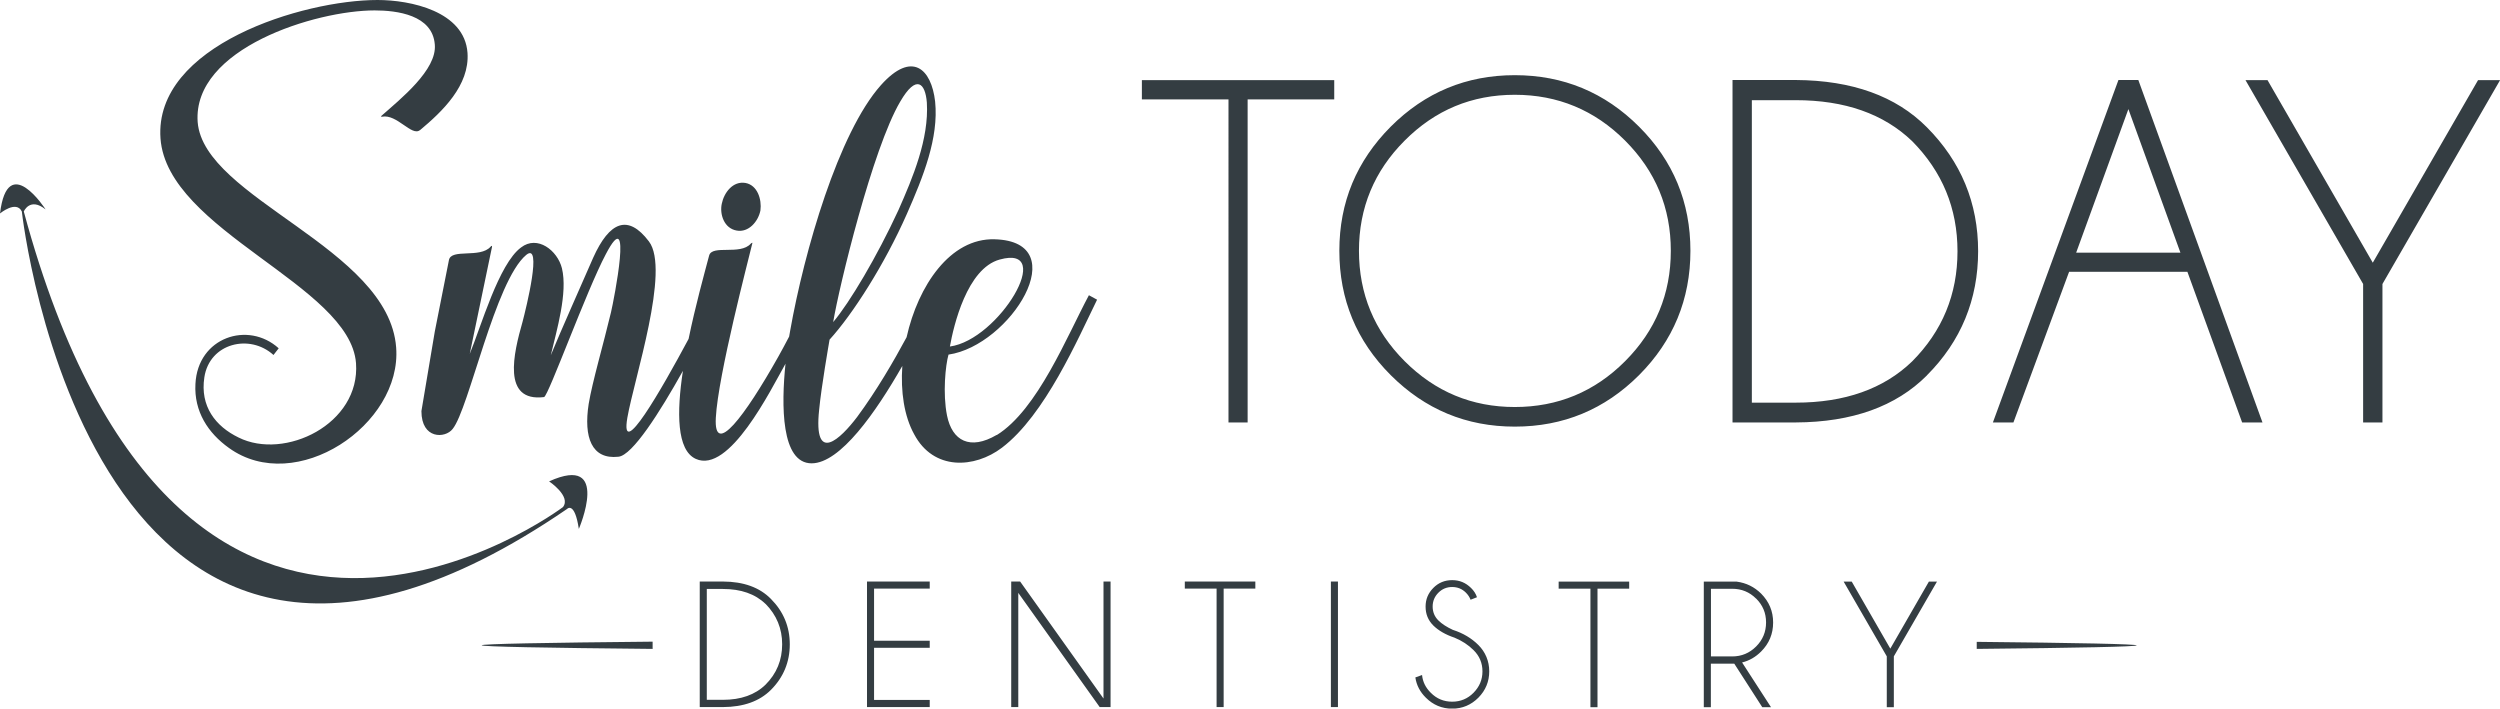 <svg xmlns="http://www.w3.org/2000/svg" id="Layer_1" viewBox="0 0 269.03 76.25"><defs><style>.cls-1,.cls-2{fill:#343d42;}.cls-2{stroke-width:0px;}</style></defs><path class="cls-1" d="m107.26,46.82c4.4-2.72,7.6-10.73,9.92-15.05l.88.48c-2.08,4.24-5.6,12.41-10.24,15.93-2.96,2.24-7.36,2.48-9.44-1.44-1.09-1.96-1.47-4.61-1.28-7.36-2.84,4.98-6.68,10.48-9.76,10.48-3.3,0-3.27-6.28-2.81-10.72-1.61,2.85-6.06,11.89-9.66,10.24-2.05-.94-2.06-4.99-1.38-9.47-2.48,4.44-5.43,9.1-6.94,9.24-2.88.32-3.76-2.08-3.2-5.69.4-2.4,1.6-6.48,2.4-9.85.32-1.36,2.4-11.93-.56-6.25-2.08,3.92-6.16,15.21-6.64,15.37-4.56.56-3.28-4.72-2.32-8.09.4-1.52,2.16-8.65.4-7.21-3.36,2.8-6.16,16.57-7.92,18.73-.8,1.04-3.36,1.12-3.36-1.92l1.44-8.57,1.52-7.68c.24-1.28,3.36-.16,4.48-1.44.08-.08.16-.16.16,0l-2.4,11.53c1.2-2.88,3.12-9.69,5.52-11.45,1.76-1.36,3.92.32,4.4,2.24.64,2.64-.56,6.65-1.2,9.36,1.12-2.72,3.2-7.37,4.56-10.49,1.76-3.92,3.76-4.72,6-1.76,2.32,3.04-1.6,14.81-2.32,18.97-.82,4.8,3.64-2.97,6.59-8.48.73-3.55,1.68-6.97,2.21-8.97.32-1.2,3.36,0,4.48-1.28.08-.08.24-.16.16,0-.4,1.68-3.68,14.17-3.92,18.73-.24,4.32,3.12-.16,6.72-6.56.34-.6.75-1.37,1.17-2.17.04-.24.07-.45.11-.63,1.52-8.57,5.2-21.3,9.76-26.42,3.36-3.76,5.44-1.76,5.84,1.76.4,3.92-1.28,8.09-3.04,12.09-2.4,5.44-5.84,10.81-8.32,13.53-.08.48-.88,5.04-1.12,7.53-.64,6,2.32,3.12,4.08.8,2.09-2.82,3.97-6.06,5.33-8.59,1.24-5.56,4.7-10.68,9.47-10.54,8.72.24,1.68,11.45-4.96,12.41-.32,1.12-.64,4.16-.16,6.56.55,2.72,2.47,3.77,5.35,2.08h0Zm-10.56-24.25c1.52-3.44,3.28-7.61,3.04-11.53-.16-2.08-1.12-3.12-2.88-.08-2.96,5.04-6.56,19.85-7.2,23.7,1.76-2.08,4.72-7.05,7.04-12.09h0Zm10.88,5.36c-3.52.96-4.96,7.12-5.36,9.36,5.28-.72,11.44-11.05,5.36-9.36h0Zm-28.31-3.12c-1.36-.24-1.84-1.76-1.6-2.88.24-1.2,1.2-2.48,2.56-2.24,1.28.24,1.76,1.76,1.6,2.96-.24,1.2-1.28,2.4-2.56,2.16h0Zm-34.08-10.81c-.88.72-2.48-1.76-4.08-1.44-.08,0-.16,0-.08-.08,2.08-1.84,6-4.96,5.76-7.68-.24-3.2-4.08-3.68-6.48-3.68-6.32,0-19.6,4.08-19.04,12.01.64,8.24,20.56,13.53,21.36,24.26.64,8.33-10.8,16.01-18,10.81-2.24-1.6-3.76-3.92-3.6-6.88.24-5.04,5.68-6.81,8.96-3.84l-.56.72c-2.56-2.32-6.88-1.28-7.44,2.4-.48,3.12,1.2,5.28,3.68,6.48,4.96,2.48,13.12-1.44,12.64-8-.64-8.4-20.32-14.25-21.04-24.18C16.55,4.88,32.63,0,40.63,0c3.52,0,9.36,1.2,9.68,5.69.24,3.51-2.72,6.32-5.12,8.32h0ZM2.56,22.76c16.96,62.79,58.02,31.81,58.02,31.81.91-1.16-1.49-2.77-1.49-2.77,6.71-3.03,3.2,5.12,3.2,5.12-.46-3.05-1.28-2.14-1.28-2.14C9.74,89.88,2.35,22.76,2.35,22.76c-.6-1.24-2.35.21-2.35.21.83-6.78,4.91-.43,4.91-.43-1.69-1.36-2.35.22-2.35.22h0Z"></path><path class="cls-2" d="m134.26,10.7v34.76h-2.06V10.7h-9.32v-2.08h20.7v2.08h-9.32Zm42.12,29.67c-3.69,3.69-8.15,5.54-13.37,5.54s-9.65-1.85-13.35-5.54c-3.69-3.69-5.53-8.15-5.53-13.38s1.85-9.66,5.53-13.36c3.69-3.69,8.14-5.54,13.35-5.54s9.68,1.85,13.37,5.54c3.69,3.69,5.53,8.14,5.53,13.36s-1.85,9.69-5.53,13.38h0Zm-1.5-25.24c-3.28-3.28-7.24-4.93-11.87-4.93s-8.57,1.64-11.85,4.93c-3.28,3.28-4.92,7.24-4.92,11.86s1.64,8.6,4.92,11.88c3.28,3.28,7.23,4.93,11.85,4.93s8.59-1.64,11.87-4.93,4.92-7.24,4.92-11.88-1.64-8.57-4.92-11.86h0Zm32.47,25.28c-3.33,3.33-8.03,5.02-14.09,5.05h-6.82V8.61h6.82c6.06.04,10.76,1.73,14.09,5.08,3.68,3.7,5.52,8.15,5.52,13.34s-1.84,9.69-5.52,13.37h0Zm-1.59-25.23c-3.06-2.93-7.23-4.4-12.53-4.4h-4.71v32.55h4.71c5.29,0,9.47-1.48,12.53-4.43,3.26-3.27,4.89-7.22,4.89-11.86,0-4.62-1.63-8.57-4.89-11.86h0Zm35.52,30.28l-5.89-16.21h-12.73l-5.99,16.21h-2.21l13.51-36.85h2.14l13.36,36.85h-2.19Zm-12.24-33.72l-5.62,15.45h11.22l-5.6-15.45h0Zm27.34,18.82v14.9h-2.08v-14.9l-12.66-21.94h2.37l11.33,19.65,11.33-19.65h2.37l-12.66,21.94h0Zm-173.42,43.68c-1.22,1.22-2.94,1.84-5.16,1.85h-2.5v-13.51h2.5c2.22.01,3.94.63,5.16,1.87,1.35,1.36,2.03,2.99,2.03,4.89s-.68,3.55-2.03,4.9h0Zm-.58-9.25c-1.12-1.08-2.65-1.61-4.59-1.61h-1.73v11.93h1.73c1.94,0,3.47-.54,4.59-1.63,1.2-1.2,1.79-2.65,1.79-4.35,0-1.69-.6-3.14-1.79-4.35h0Zm17.67,10.34v.76h-6.75v-13.51h6.75v.76h-5.99v5.61h5.99v.76h-5.99v5.61h5.99Zm18.29.76l-8.76-12.29v12.29h-.76v-13.51h.96l8.97,12.59v-12.59h.76v13.51h-1.17Zm13.34-12.75v12.75h-.76v-12.75h-3.42v-.76h7.59v.76h-3.42Zm11.54,12.75v-13.51h.76v13.51h-.76Zm13.15-8.3c1.08.35,1.99.89,2.73,1.63s1.16,1.72,1.16,2.82-.39,2.05-1.17,2.84c-.78.78-1.72,1.18-2.82,1.18s-2.05-.4-2.83-1.18c-.63-.62-1.01-1.35-1.13-2.18l.72-.26c.07.73.39,1.37.94,1.91.63.64,1.4.96,2.3.96s1.67-.32,2.3-.96.96-1.4.96-2.3-.32-1.66-.96-2.29c-.56-.56-1.25-1.01-2.05-1.34-.96-.32-1.72-.76-2.28-1.31-.56-.56-.83-1.23-.83-2.03s.28-1.45.83-2.01,1.23-.84,2.03-.84,1.46.28,2.03.84c.31.3.52.63.64,1l-.69.27c-.1-.27-.27-.53-.5-.76-.41-.41-.9-.61-1.48-.61s-1.07.2-1.48.61c-.41.41-.62.91-.62,1.49s.2,1.08.61,1.49c.38.38.91.72,1.58,1.03h0Zm15.54-4.44v12.75h-.76v-12.75h-3.42v-.76h7.59v.76h-3.42Zm17.61,6.76c-.6.6-1.28.99-2.05,1.18l3.11,4.81h-.94l-3.01-4.68h-2.52v4.68h-.76v-13.51h3.54c1.03.14,1.9.57,2.63,1.29.86.87,1.29,1.9,1.29,3.11,0,1.22-.43,2.26-1.29,3.12h0Zm-.54-5.69c-.71-.71-1.57-1.06-2.57-1.06h-2.29v7.28h2.29c1,0,1.86-.36,2.57-1.07.71-.71,1.07-1.57,1.07-2.59s-.36-1.86-1.07-2.57h0Zm14.82,6.21v5.47h-.76v-5.47l-4.64-8.04h.87l4.15,7.21,4.15-7.21h.87l-4.64,8.04h0Z"></path><path class="cls-2" d="m212.72,69.07c10.83.11,17.22.24,17.22.38s-6.4.27-17.22.38m-142.49,0c-11.54-.11-18.4-.24-18.4-.39s6.86-.28,18.4-.39"></path></svg>